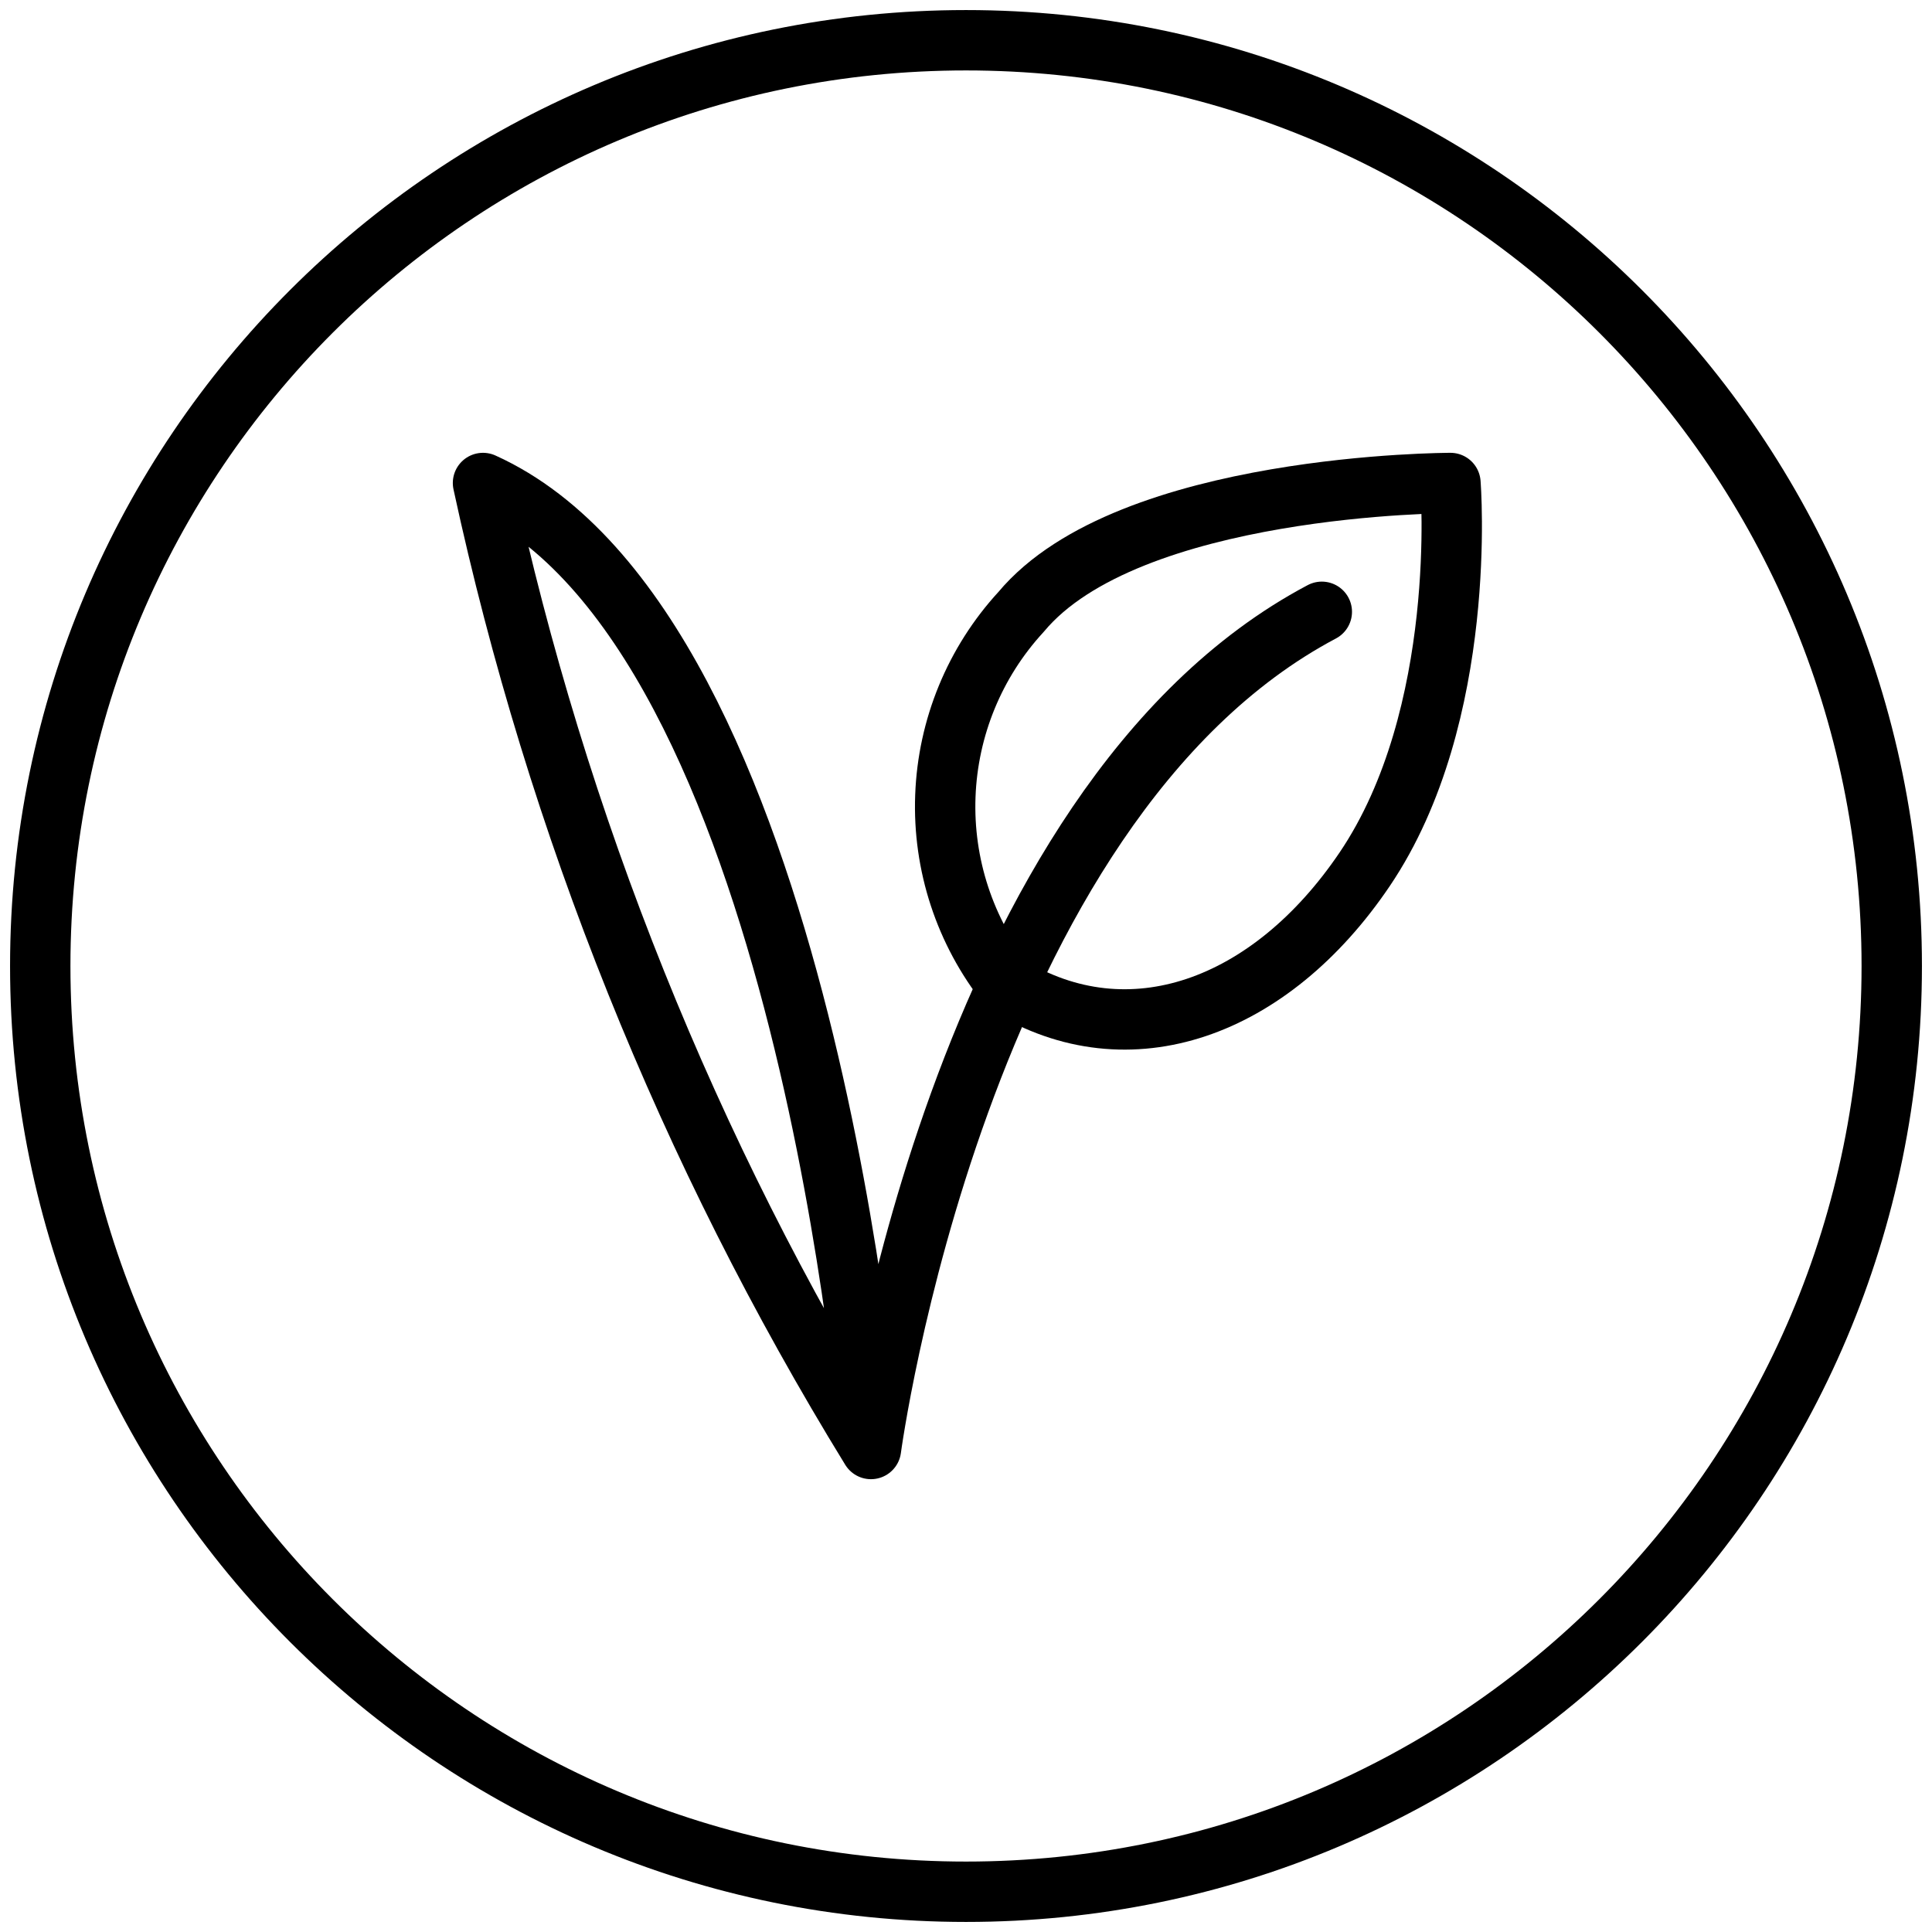 <svg xmlns="http://www.w3.org/2000/svg" fill="none" viewBox="0 0 48 48" height="100" width="100" class="theme-icon" xmlns:xlink="http://www.w3.org/1999/xlink"><path fill="none" stroke-linejoin="round" stroke-linecap="round" stroke-width="1.5px" stroke="#000000" d="M24 47C36.703 47 47 36.703 47 24C47 11.297 36.703 1 24 1C11.297 1 1 11.297 1 24C1 36.703 11.297 47 24 47Z"></path>
<path fill="none" stroke-linejoin="round" stroke-linecap="round" stroke-width="1.5px" stroke="#000000" d="M32.84 15.2C23.773 20 21.639 36 21.639 36C21.639 36 20.061 15.643 12 12C13.835 20.487 17.095 28.601 21.639 36"></path>
<path fill="none" stroke-linejoin="round" stroke-linecap="round" stroke-width="1.5px" stroke="#000000" d="M25.03 24.478C23.972 23.145 23.424 21.478 23.487 19.778C23.549 18.077 24.216 16.454 25.369 15.202C28.036 12 36.036 12 36.036 12C36.036 12 36.501 17.761 33.903 21.6C31.565 25.058 28.046 26.33 25.03 24.478Z"></path></svg>